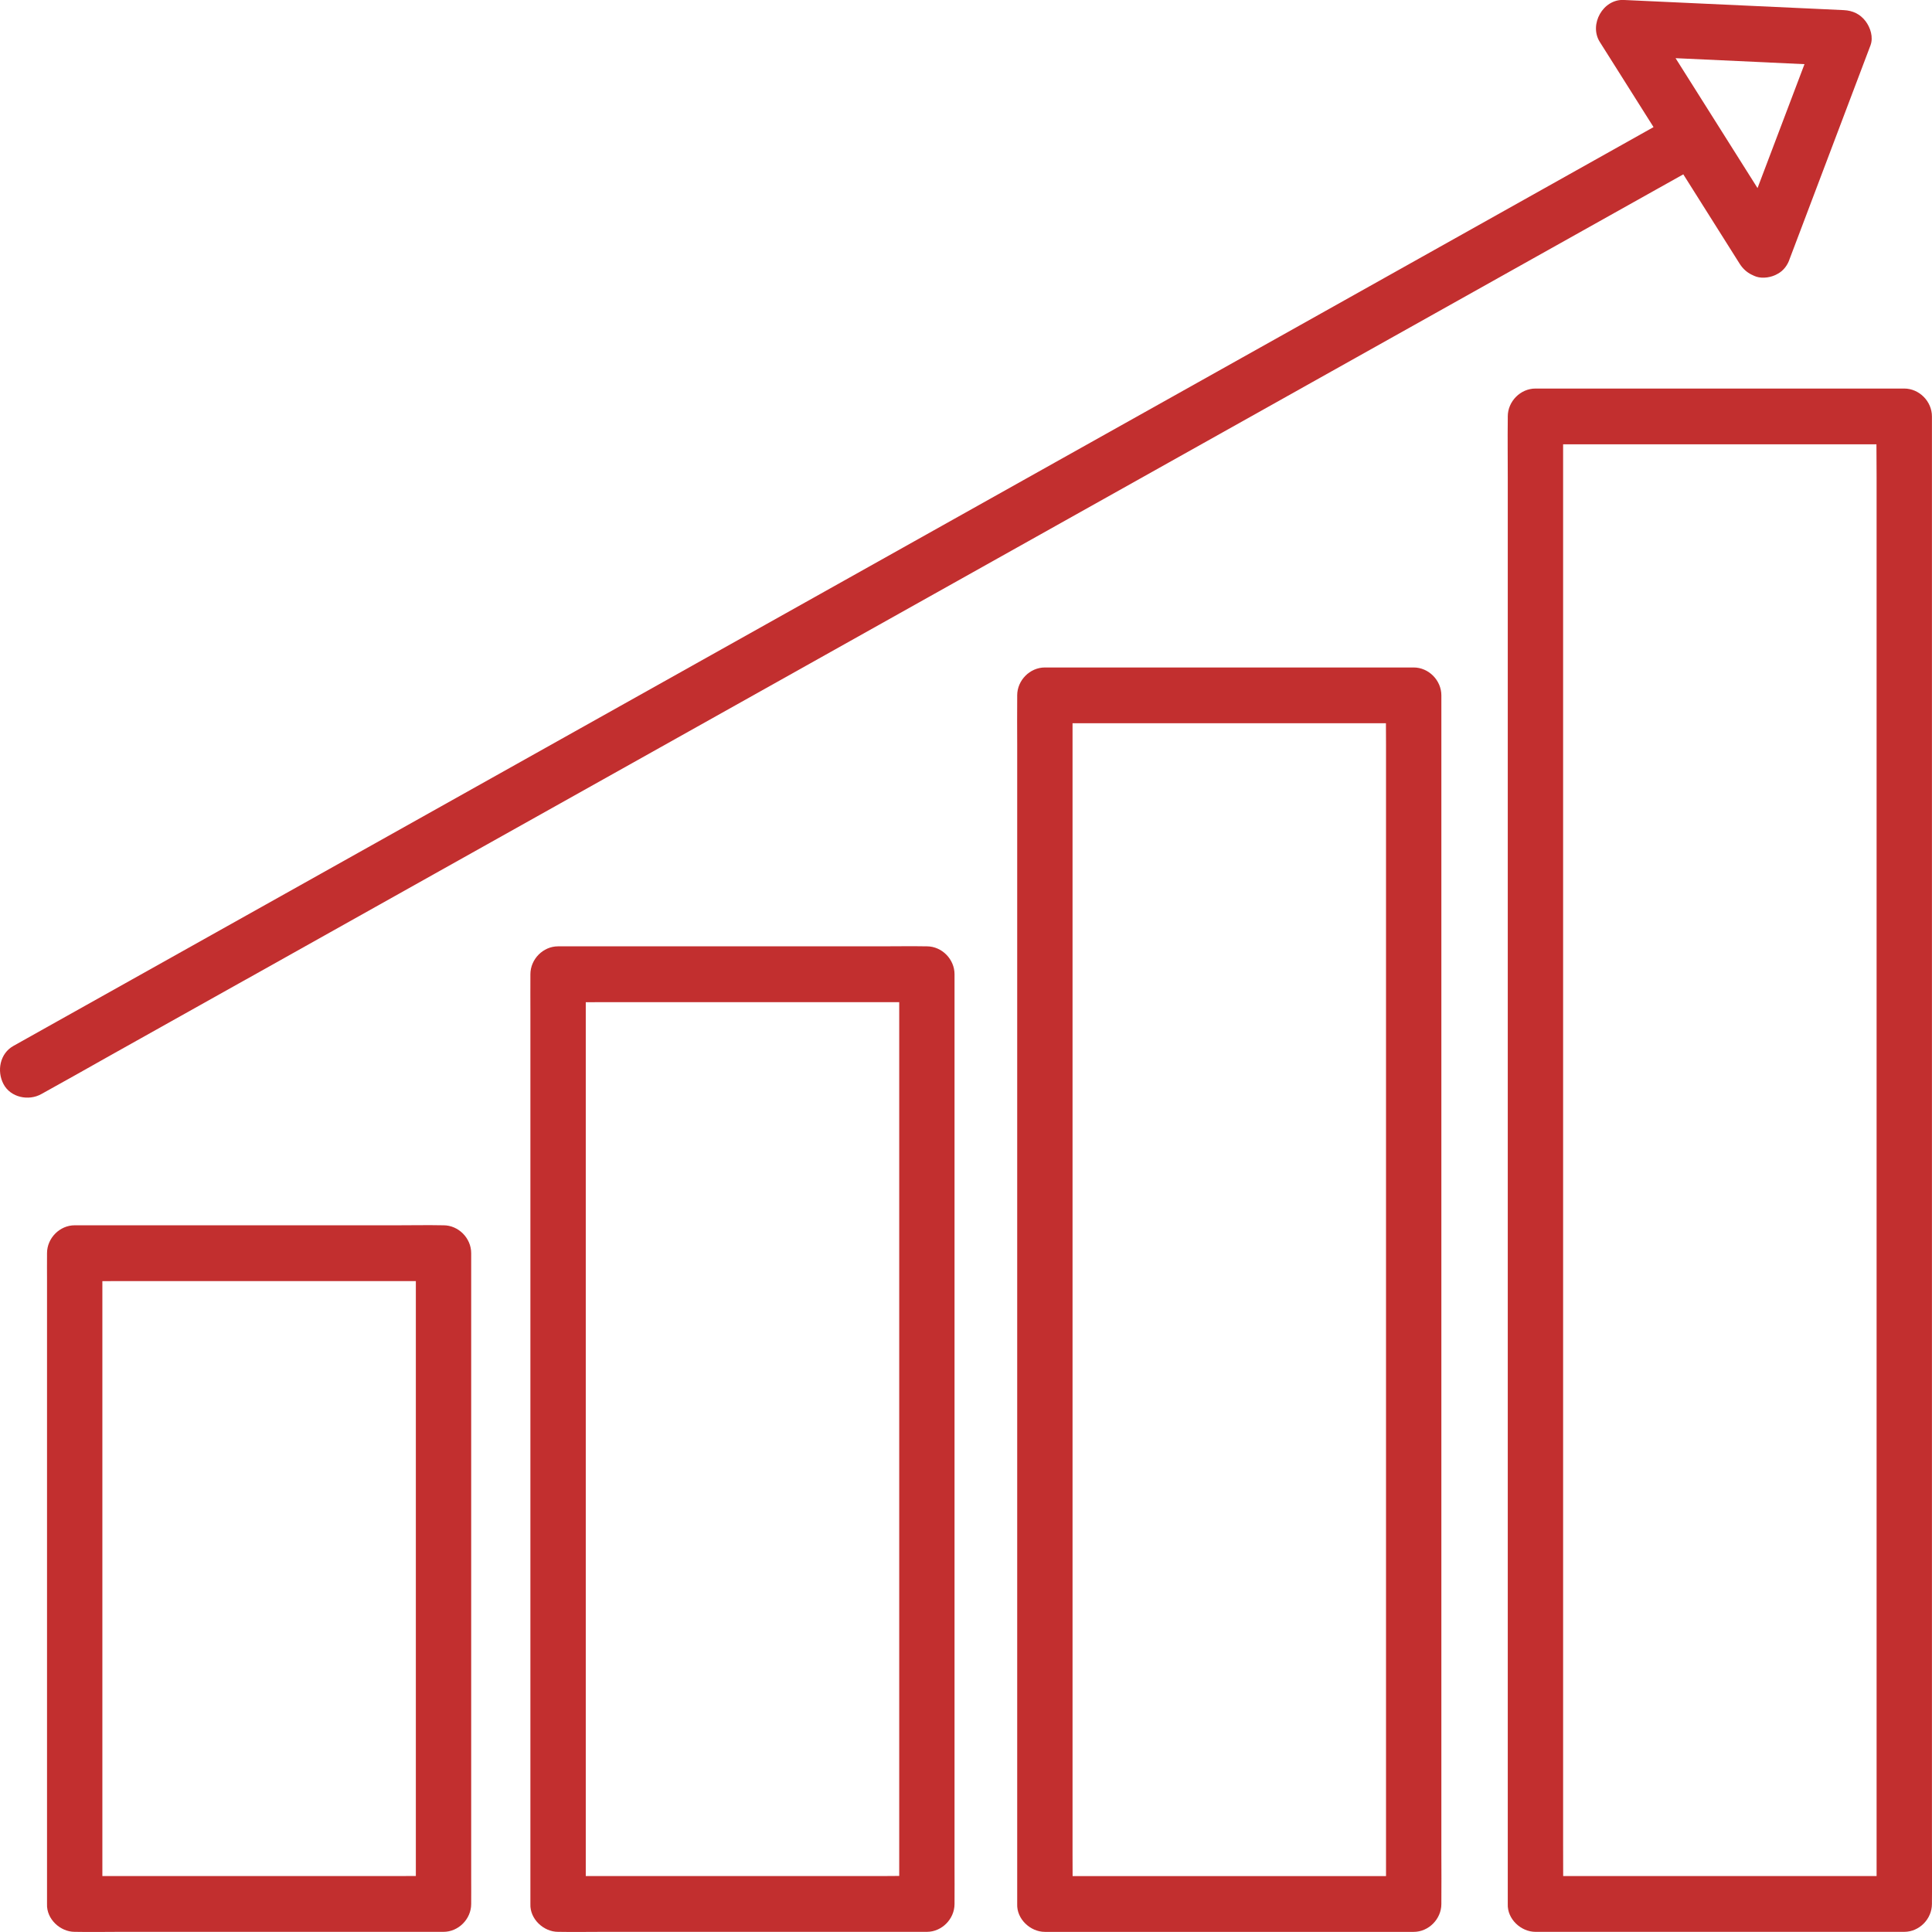 <svg width="62" height="62" viewBox="0 0 62 62" fill="none" xmlns="http://www.w3.org/2000/svg">
<g clip-path="url(#clip0_448_7620)">
<path d="M61.998 59.162V13.364C61.998 12.879 61.589 12.469 61.11 12.469H49.274C48.794 12.469 48.386 12.88 48.386 13.364C48.386 13.391 48.386 13.418 48.386 13.445C48.378 14.063 48.386 14.682 48.386 15.302V61.1C48.365 61.584 48.81 61.995 49.274 61.995H61.11C61.591 61.995 61.998 61.584 61.998 61.1C61.998 61.073 61.998 61.047 61.998 61.019C62.006 60.401 61.998 59.782 61.998 59.162ZM53.282 60.205H50.164C50.164 59.858 50.162 59.509 50.162 59.162V14.259H60.217C60.218 14.606 60.222 14.955 60.222 15.302V60.205H53.282Z" fill="#C22F2F"/>
<path d="M46.255 56.336V22.315C46.255 21.831 45.846 21.42 45.367 21.42H33.531C33.05 21.42 32.643 21.832 32.643 22.315C32.643 22.337 32.643 22.359 32.643 22.381C32.637 22.883 32.643 23.387 32.643 23.889V61.101C32.622 61.584 33.067 61.996 33.531 61.996H45.367C45.847 61.996 46.255 61.584 46.255 61.101C46.255 61.079 46.255 61.057 46.255 61.035C46.261 60.533 46.255 60.029 46.255 59.527V56.336ZM37.54 60.206H34.421C34.421 59.979 34.419 59.752 34.419 59.527V23.21H44.476C44.477 23.437 44.479 23.663 44.479 23.889V60.206H37.54Z" fill="#C22F2F"/>
<path d="M30.632 57.434V31.265C30.632 30.78 30.224 30.369 29.745 30.369C29.738 30.369 29.732 30.369 29.725 30.369C29.246 30.36 28.767 30.369 28.289 30.369H17.909C17.428 30.369 17.021 30.781 17.021 31.265C17.021 31.281 17.021 31.298 17.021 31.316C17.018 31.703 17.021 32.089 17.021 32.476V61.1C17 61.583 17.445 61.995 17.909 61.995C17.916 61.995 17.923 61.995 17.929 61.995C18.407 62.004 18.886 61.995 19.365 61.995H29.745C30.225 61.995 30.632 61.583 30.632 61.1C30.632 61.083 30.632 61.066 30.632 61.048C30.636 60.662 30.632 60.275 30.632 59.889V57.434ZM28.289 60.205H18.798C18.798 60.1 18.798 59.993 18.798 59.889V32.163C18.987 32.162 19.178 32.16 19.366 32.16H28.857C28.857 32.265 28.857 32.371 28.857 32.476V60.201C28.668 60.202 28.477 60.205 28.289 60.205Z" fill="#C22F2F"/>
<path d="M15.121 58.533V40.216C15.121 39.731 14.712 39.321 14.233 39.321C14.226 39.321 14.22 39.321 14.213 39.321C13.735 39.311 13.255 39.321 12.777 39.321H2.397C1.917 39.321 1.509 39.732 1.509 40.216C1.509 40.228 1.509 40.24 1.509 40.25C1.506 40.521 1.509 40.793 1.509 41.064V61.1C1.488 61.584 1.933 61.995 2.397 61.995C2.404 61.995 2.411 61.995 2.417 61.995C2.895 62.005 3.375 61.995 3.853 61.995H14.233C14.713 61.995 15.121 61.584 15.121 61.1C15.121 61.088 15.121 61.077 15.121 61.066C15.124 60.795 15.121 60.523 15.121 60.252V58.533ZM12.777 60.205H3.285V41.114C3.474 41.113 3.665 41.111 3.853 41.111H13.345V60.202C13.156 60.203 12.965 60.205 12.777 60.205Z" fill="#C22F2F"/>
<path d="M7.875 31.443C9.899 30.309 11.924 29.175 13.948 28.04C16.358 26.691 18.768 25.341 21.178 23.991C23.747 22.552 26.317 21.113 28.885 19.673C31.445 18.239 34.007 16.805 36.567 15.37C38.891 14.068 41.215 12.766 43.539 11.464C45.455 10.391 47.372 9.317 49.288 8.244C50.577 7.522 51.865 6.8 53.154 6.079L54.019 5.595C54.116 5.749 54.214 5.904 54.311 6.058C54.818 6.861 55.324 7.665 55.831 8.469C55.928 8.621 56.056 8.736 56.201 8.809C56.205 8.811 56.209 8.813 56.213 8.815C56.215 8.815 56.217 8.816 56.219 8.817C56.265 8.842 56.314 8.862 56.362 8.879C56.575 8.948 56.856 8.901 57.046 8.788C57.237 8.687 57.373 8.501 57.438 8.292C57.443 8.279 57.449 8.266 57.453 8.253C57.56 7.972 57.665 7.692 57.772 7.411C58.232 6.194 58.694 4.977 59.154 3.759C59.444 2.992 59.736 2.226 60.025 1.458C60.124 1.198 60.025 0.886 59.867 0.678C59.692 0.45 59.455 0.339 59.17 0.325C58.877 0.312 58.586 0.297 58.294 0.284C57.026 0.226 55.759 0.167 54.491 0.109C53.696 0.072 52.901 0.035 52.106 -0.001C51.443 -0.032 50.986 0.785 51.339 1.346C51.523 1.637 51.706 1.929 51.891 2.22C52.281 2.839 52.672 3.459 53.064 4.079C52.552 4.364 52.042 4.653 51.532 4.938C50.068 5.758 48.604 6.579 47.14 7.399C45.116 8.533 43.091 9.667 41.067 10.802C38.657 12.151 36.247 13.501 33.837 14.851C31.268 16.29 28.698 17.729 26.13 19.169C23.57 20.603 21.008 22.038 18.448 23.472C16.124 24.774 13.8 26.076 11.476 27.378C9.56 28.451 7.643 29.525 5.727 30.598C4.438 31.32 3.15 32.042 1.861 32.763C1.384 33.03 0.907 33.297 0.43 33.565C-0.003 33.807 -0.109 34.368 0.112 34.789C0.339 35.222 0.921 35.338 1.326 35.11C1.356 35.093 1.386 35.077 1.416 35.06C2.109 34.679 2.795 34.288 3.484 33.901C4.948 33.081 6.412 32.26 7.876 31.441L7.875 31.443ZM56.786 2.007C57.16 2.025 57.534 2.042 57.908 2.059C57.476 3.198 57.045 4.338 56.613 5.477C56.542 5.663 56.472 5.85 56.401 6.036C55.733 4.975 55.063 3.914 54.394 2.854C54.187 2.524 53.98 2.196 53.771 1.867C54.776 1.913 55.781 1.96 56.786 2.006V2.007Z" fill="#C22F2F"/>
</g>
<defs>
<clipPath id="clip0_448_7620">
<rect width="62" height="62" fill="white"/>
</clipPath>
</defs>
</svg>
